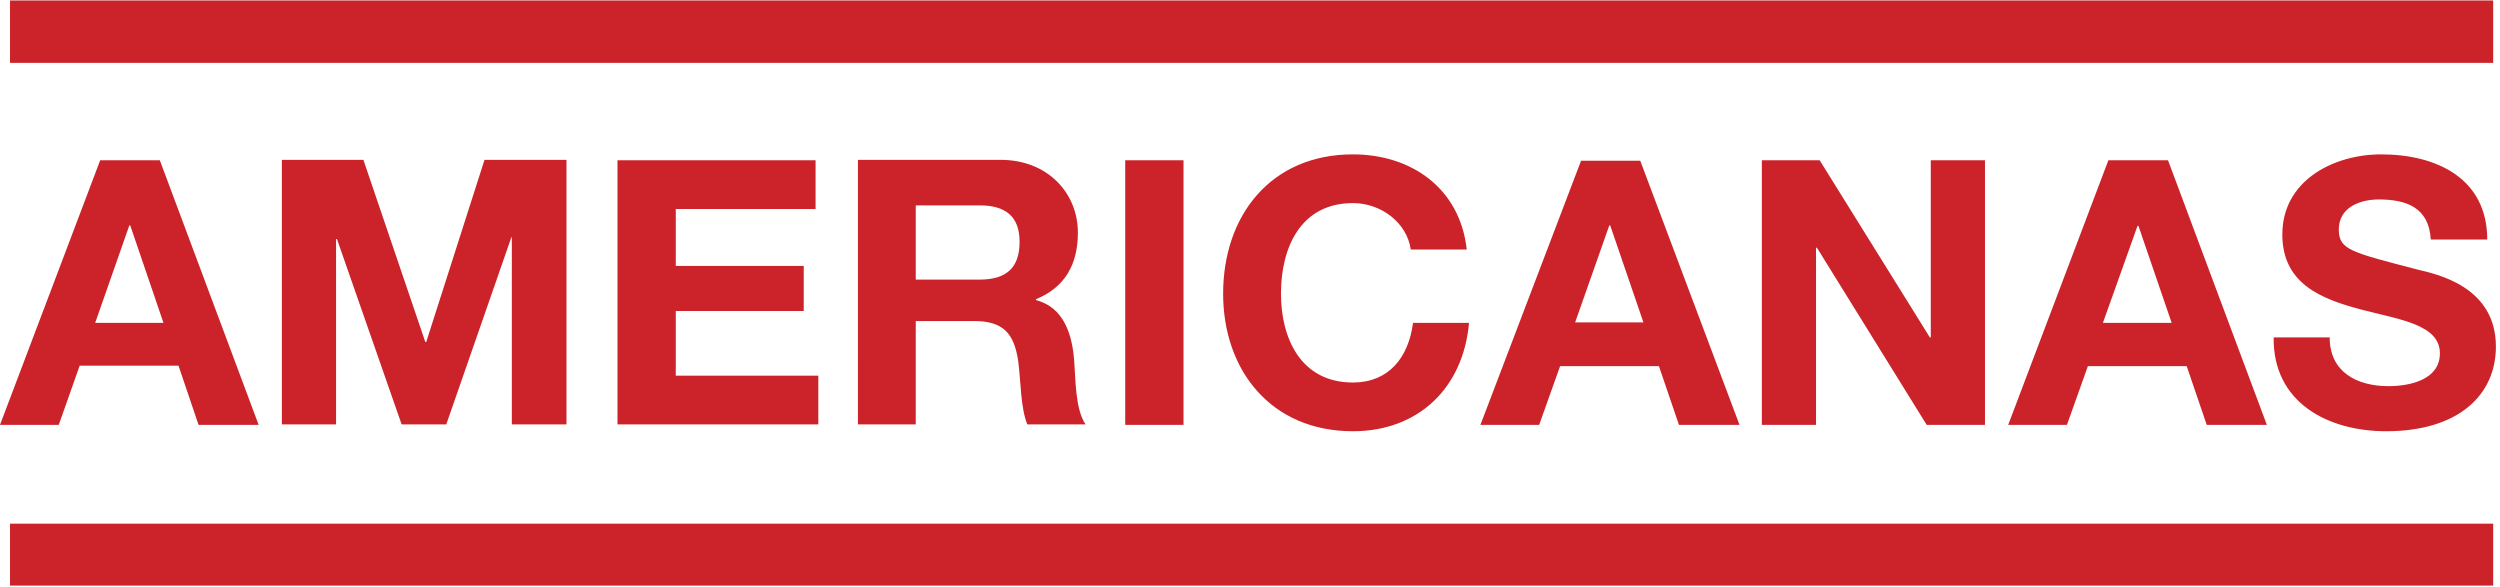 <?xml version="1.0" encoding="UTF-8"?> <svg xmlns="http://www.w3.org/2000/svg" version="1.2" viewBox="0 0 549 129" width="549" height="129"><style>.a{fill:#cc2229}</style><path fill-rule="evenodd" class="a" d="m0 93.3h12.9l4.6-13h21.7l4.4 13h13.2l-21.7-58.1h-13.1zm28.4-43.8h0.2l7.3 21.4h-15zm33.5 43.7h11.9v-40.7h0.2l14.2 40.7h9.8l14.3-41.1h0.1v41.1h12v-58.1h-18l-12.8 40h-0.2l-13.6-40h-17.9zm73.7 0h44.1v-10.7h-31.3v-14.2h28.1v-9.9h-28.1v-12.5h30.7v-10.7h-43.5zm52.8 0h12.7v-22.7h12.8c6.4 0 8.8 2.7 9.7 8.8 0.6 4.6 0.5 10.2 2 13.9h12.8c-2.3-3.3-2.2-10.1-2.5-13.8-0.4-5.8-2.2-11.9-8.4-13.5v-0.2c6.4-2.6 9.2-7.7 9.2-14.6 0-8.7-6.6-16-17-16h-31.3zm12.7-48.1h14c5.7 0 8.8 2.4 8.8 8 0 5.9-3.1 8.3-8.8 8.3h-14zm46 48.2h12.8v-58.1h-12.8zm75-38.5c-1.5-13.5-12.2-20.9-25-20.9-18 0-28.5 13.4-28.5 30.6 0 16.8 10.5 30.2 28.5 30.2 14.2 0 24.2-9.3 25.5-23.8h-12.3c-1 7.7-5.4 13.1-13.2 13.1-11.5 0-15.8-9.8-15.8-19.5 0-10.1 4.3-19.9 15.8-19.9 6.3 0 11.9 4.4 12.7 10.2zm3 38.5h12.9l4.6-12.9h21.7l4.4 12.9h13.3l-21.8-58h-13zm28.3-43.8h0.2l7.3 21.3h-15zm33.5 43.8h11.9v-38.9h0.2l24.1 38.9h12.8v-58.1h-11.9v38.9h-0.2l-24.2-38.9h-12.7zm54.1 0h12.9l4.6-12.9h21.7l4.4 12.9h13.2l-21.7-58.1h-13.1zm28.4-43.7h0.2l7.3 21.3h-15.1zm29.9 24.5c-0.2 14.3 11.9 20.6 24.7 20.6 15.8 0 24.1-7.9 24.1-18.6 0-13.2-13-15.9-17.2-16.9-14.5-3.8-17.3-4.3-17.3-8.8 0-4.9 4.7-6.6 8.8-6.6 6.1 0 11 1.8 11.4 8.8h12.4c0-13.4-11.1-18.7-23.3-18.7-10.4 0-21.7 5.7-21.7 17.6 0 10.9 8.7 14.2 17.4 16.5 8.5 2.2 17.2 3.3 17.2 9.6 0 5.9-6.8 7.2-11.3 7.2-6.8 0-12.9-3-12.9-10.7h-12.3zm-497.1-60.3h545.3v-13.7h-545.3zm0 114.8h545.3v-13.6h-545.3z"></path></svg> 